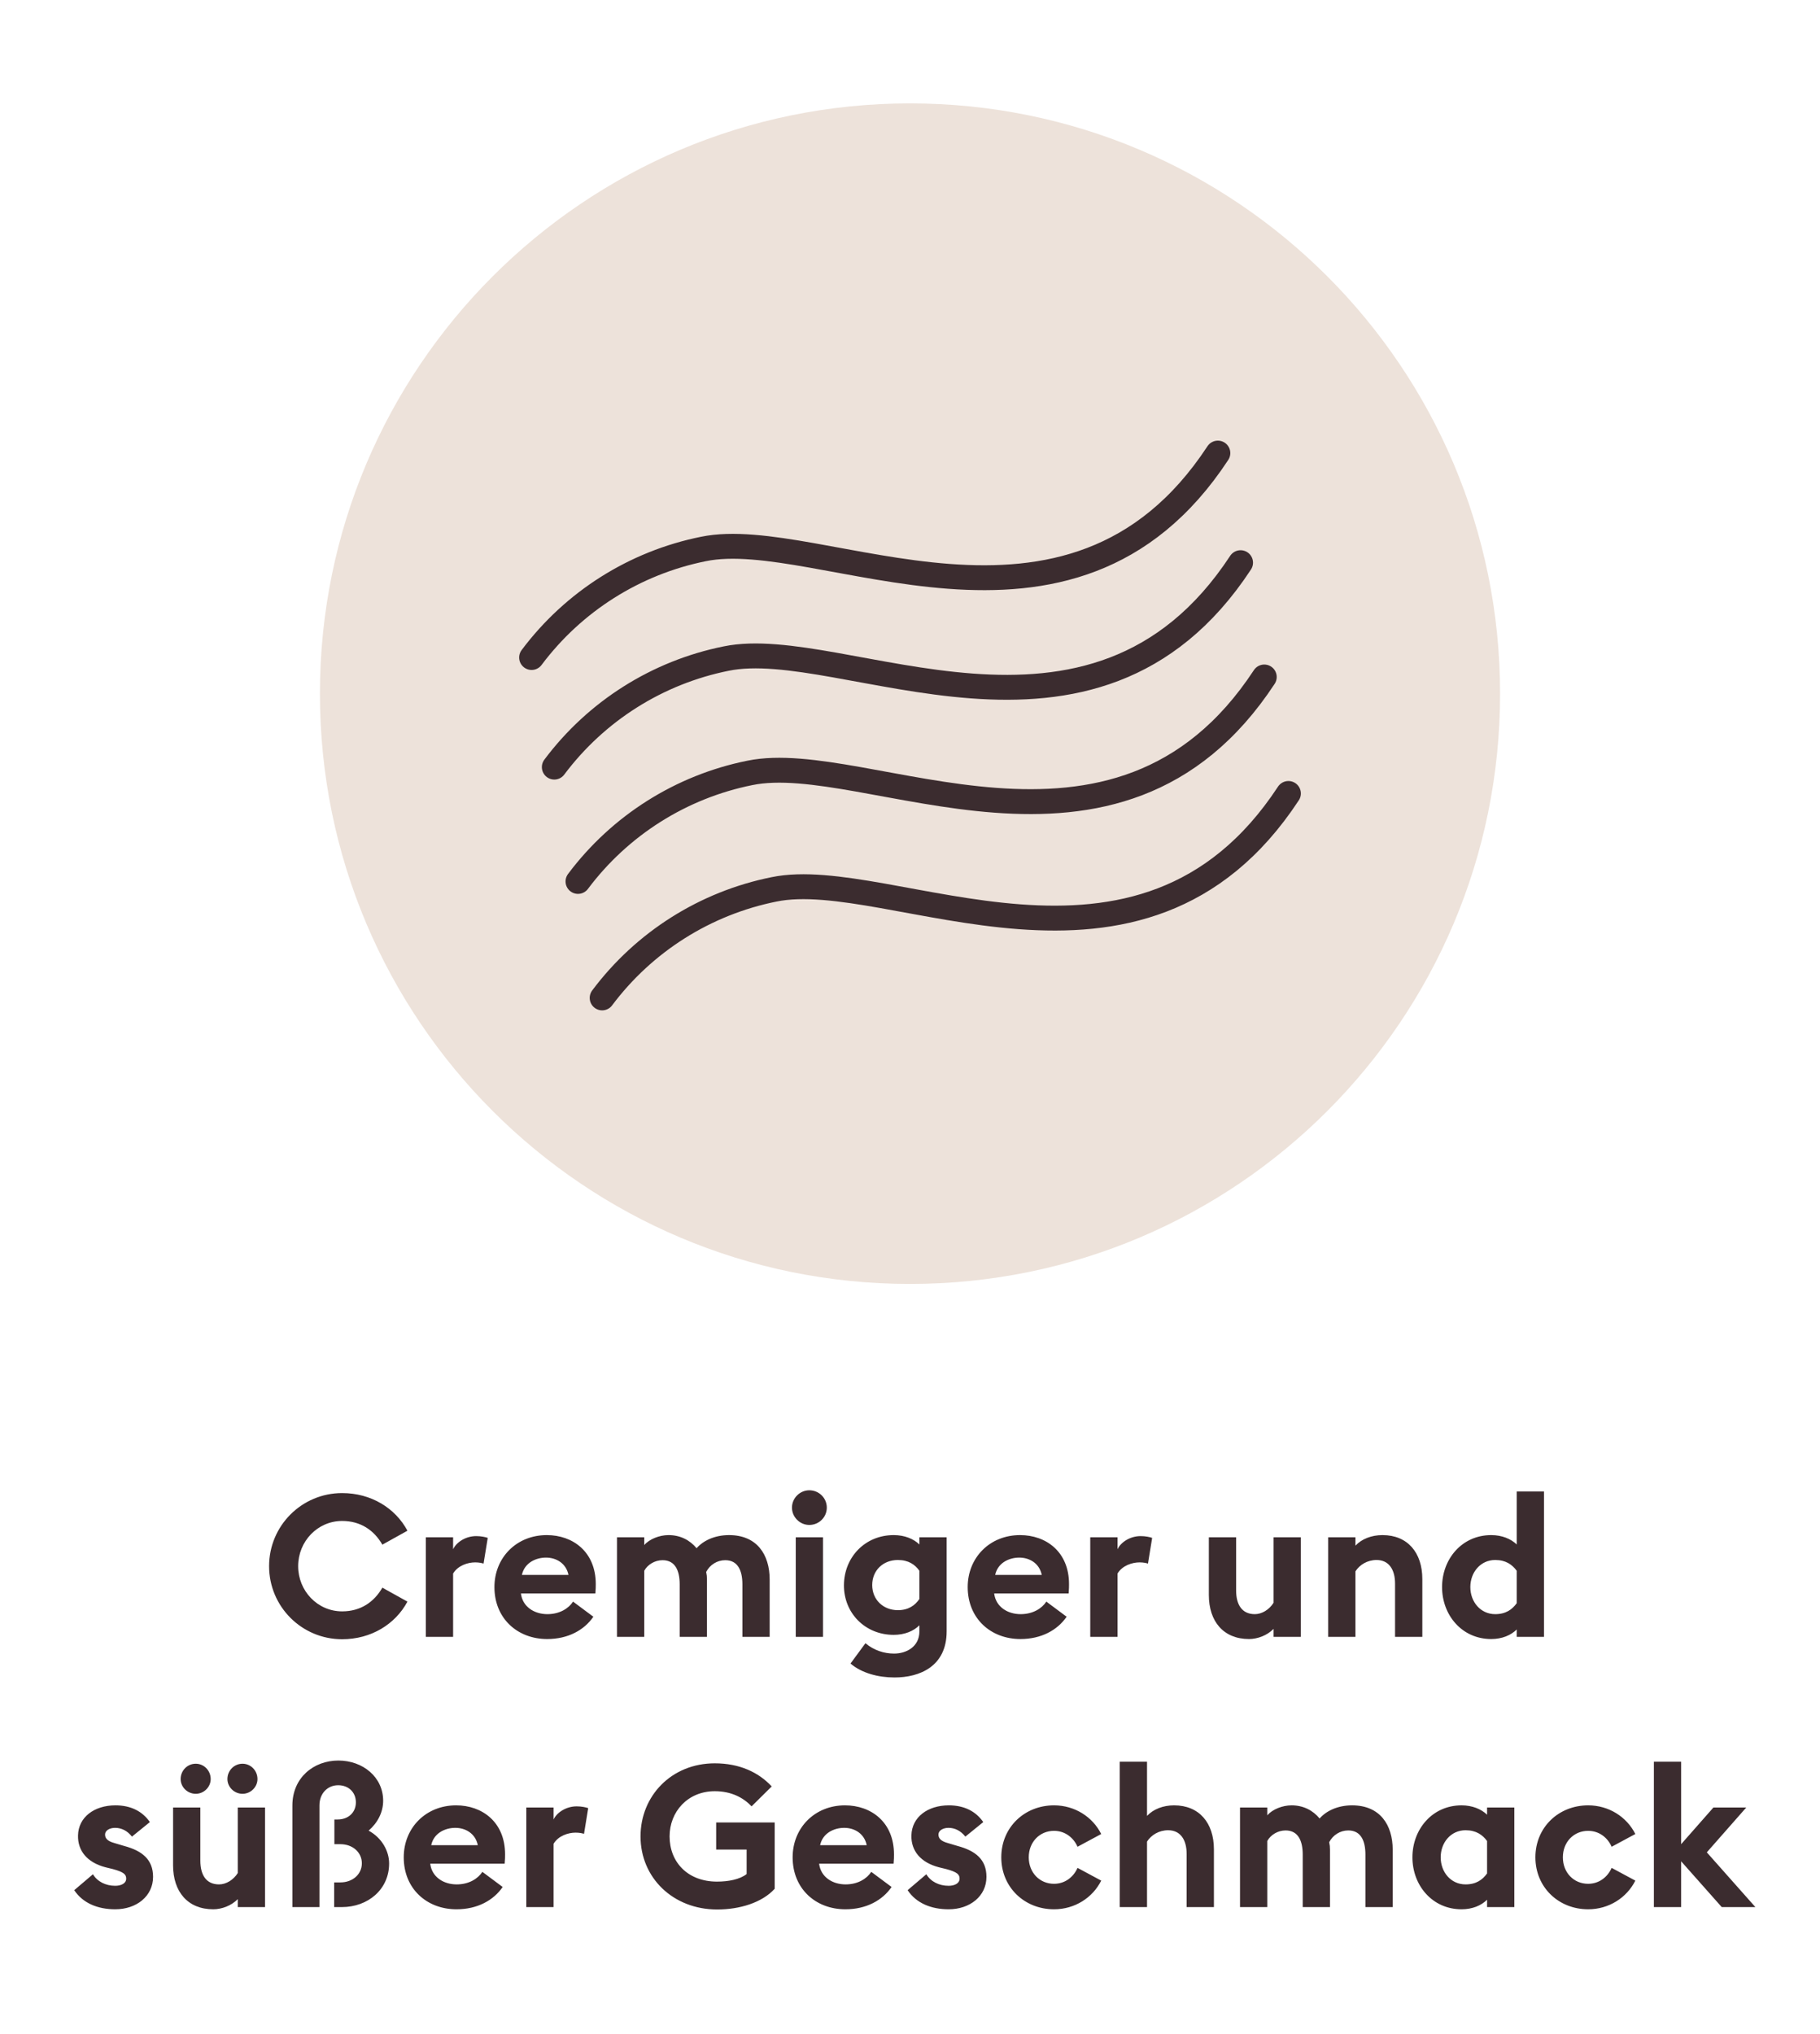 <svg width="128" height="143" viewBox="0 0 128 143" fill="none" xmlns="http://www.w3.org/2000/svg">
<g clip-path="url(#clip0_134_298)">
<path d="M64 90.269C86.92 90.269 105.5 71.689 105.5 48.769C105.5 25.849 86.92 7.269 64 7.269C41.08 7.269 22.5 25.849 22.5 48.769C22.5 71.689 41.08 90.269 64 90.269Z" fill="#EDE2DA"/>
<path d="M40.65 61.97C43.603 58.028 47.905 55.311 52.734 54.34C60.923 52.642 78.53 63.415 88.916 47.596" stroke="#3B2C2F" stroke-width="1.75" stroke-linecap="round" stroke-linejoin="round"/>
<path d="M38.984 53.932C41.937 49.99 46.239 47.274 51.068 46.303C59.257 44.605 76.864 55.378 87.249 39.559" stroke="#3B2C2F" stroke-width="1.75" stroke-linecap="round" stroke-linejoin="round"/>
<path d="M37.387 46.227C40.34 42.285 44.641 39.569 49.47 38.597C57.659 36.899 75.266 47.673 85.652 31.854" stroke="#3B2C2F" stroke-width="1.75" stroke-linecap="round" stroke-linejoin="round"/>
<path d="M42.349 70.159C45.301 66.216 49.603 63.5 54.432 62.529C62.621 60.831 80.228 71.604 90.614 55.785" stroke="#3B2C2F" stroke-width="1.75" stroke-linecap="round" stroke-linejoin="round"/>
<path d="M18.925 110.11C18.925 107.268 21.221 104.972 24.063 104.972C26.093 104.972 27.801 106.022 28.655 107.618L26.891 108.598C26.303 107.576 25.351 106.932 24.063 106.932C22.327 106.932 20.969 108.374 20.969 110.11C20.969 111.846 22.327 113.288 24.063 113.288C25.351 113.288 26.303 112.644 26.891 111.622L28.655 112.602C27.801 114.198 26.093 115.248 24.063 115.248C21.221 115.248 18.925 112.952 18.925 110.11ZM29.949 115.08V108.08H31.867V108.92C32.105 108.416 32.763 107.996 33.491 107.996C33.841 107.996 34.149 108.066 34.303 108.122L34.009 109.928C33.925 109.9 33.701 109.844 33.421 109.844C32.889 109.844 32.203 110.068 31.867 110.628V115.08H29.949ZM34.773 111.58C34.773 109.508 36.328 107.926 38.456 107.926C40.289 107.926 41.9 109.102 41.9 111.37C41.9 111.538 41.9 111.734 41.871 112.028H36.636C36.748 112.966 37.574 113.484 38.498 113.484C39.365 113.484 39.995 113.078 40.303 112.602L41.731 113.666C41.087 114.604 39.953 115.234 38.483 115.234C36.398 115.234 34.773 113.792 34.773 111.58ZM38.4 109.508C37.685 109.508 36.888 109.872 36.706 110.726H39.981C39.813 109.9 39.114 109.508 38.4 109.508ZM52.212 115.08V111.384C52.212 110.418 51.89 109.69 51.008 109.69C50.434 109.69 49.93 110.012 49.664 110.516C49.706 110.712 49.72 110.852 49.72 111.048V115.08H47.802V111.384C47.802 110.418 47.48 109.69 46.598 109.69C46.052 109.69 45.548 109.998 45.31 110.432V115.08H43.392V108.08H45.31V108.626C45.674 108.206 46.374 107.926 47.018 107.926C47.844 107.926 48.516 108.276 48.992 108.85C49.426 108.346 50.224 107.926 51.274 107.926C53.248 107.926 54.13 109.312 54.13 111.048V115.08H52.212ZM58.149 105.994C58.149 106.666 57.603 107.212 56.917 107.212C56.259 107.212 55.699 106.666 55.699 105.994C55.699 105.322 56.259 104.776 56.917 104.776C57.603 104.776 58.149 105.322 58.149 105.994ZM55.965 115.08V108.08H57.883V115.08H55.965ZM66.578 114.688C66.578 117.166 64.674 117.936 62.91 117.936C61.762 117.936 60.6 117.628 59.816 116.956L60.866 115.528C61.468 116.032 62.182 116.256 62.882 116.256C63.736 116.256 64.66 115.78 64.66 114.702V114.268C64.254 114.674 63.624 114.94 62.854 114.94C60.838 114.94 59.34 113.4 59.354 111.44C59.368 109.48 60.838 107.926 62.854 107.926C63.624 107.926 64.254 108.192 64.66 108.584V108.08H66.578V114.688ZM61.342 111.44C61.342 112.462 62.112 113.204 63.148 113.204C63.89 113.204 64.352 112.868 64.66 112.42V110.432C64.352 109.998 63.89 109.676 63.148 109.676C62.112 109.676 61.342 110.404 61.342 111.44ZM68.058 111.58C68.058 109.508 69.612 107.926 71.74 107.926C73.574 107.926 75.184 109.102 75.184 111.37C75.184 111.538 75.184 111.734 75.156 112.028H69.92C70.032 112.966 70.858 113.484 71.782 113.484C72.65 113.484 73.28 113.078 73.588 112.602L75.016 113.666C74.372 114.604 73.238 115.234 71.768 115.234C69.682 115.234 68.058 113.792 68.058 111.58ZM71.684 109.508C70.97 109.508 70.172 109.872 69.99 110.726H73.266C73.098 109.9 72.398 109.508 71.684 109.508ZM76.677 115.08V108.08H78.595V108.92C78.833 108.416 79.491 107.996 80.219 107.996C80.569 107.996 80.877 108.066 81.031 108.122L80.737 109.928C80.653 109.9 80.429 109.844 80.149 109.844C79.617 109.844 78.931 110.068 78.595 110.628V115.08H76.677ZM91.486 108.08V115.08H89.568V114.52C89.12 114.982 88.434 115.234 87.846 115.234C86.054 115.234 85.018 114.002 85.018 112.14V108.08H86.936V111.818C86.936 112.812 87.342 113.484 88.252 113.484C88.742 113.484 89.26 113.176 89.568 112.686V108.08H91.486ZM93.41 115.08V108.08H95.328V108.668C95.776 108.192 96.462 107.926 97.232 107.926C98.996 107.926 100.032 109.158 100.032 111.02V115.08H98.114V111.342C98.114 110.348 97.68 109.676 96.812 109.676C96.168 109.676 95.622 110.012 95.328 110.474V115.08H93.41ZM101.42 111.58C101.42 109.62 102.806 107.926 104.878 107.926C105.634 107.926 106.264 108.192 106.67 108.584V104.86H108.588V115.08H106.67V114.562C106.264 114.968 105.634 115.234 104.878 115.234C102.806 115.234 101.42 113.54 101.42 111.58ZM106.67 112.714V110.432C106.348 109.998 105.9 109.676 105.158 109.676C104.122 109.676 103.408 110.544 103.408 111.58C103.408 112.616 104.122 113.484 105.158 113.484C105.9 113.484 106.348 113.162 106.67 112.714ZM10.765 131.952C10.765 133.31 9.603 134.234 8.105 134.234C6.873 134.234 5.823 133.8 5.221 132.89L6.537 131.77C6.845 132.288 7.433 132.582 8.105 132.582C8.497 132.582 8.875 132.428 8.875 132.078C8.875 131.784 8.707 131.616 7.937 131.406L7.419 131.28C6.131 130.944 5.459 130.118 5.487 129.04C5.515 127.752 6.635 126.926 8.119 126.926C9.183 126.926 10.009 127.332 10.541 128.102L9.281 129.124C8.959 128.718 8.553 128.508 8.091 128.508C7.755 128.508 7.391 128.662 7.391 128.984C7.391 129.194 7.489 129.432 8.077 129.586L8.735 129.782C9.995 130.118 10.765 130.734 10.765 131.952ZM14.818 125.078C14.818 125.638 14.342 126.114 13.768 126.114C13.18 126.114 12.704 125.638 12.704 125.078C12.704 124.476 13.18 124 13.768 124C14.342 124 14.818 124.476 14.818 125.078ZM18.108 125.078C18.108 125.638 17.632 126.114 17.058 126.114C16.47 126.114 15.994 125.638 15.994 125.078C15.994 124.476 16.47 124 17.058 124C17.632 124 18.108 124.476 18.108 125.078ZM18.64 127.08V134.08H16.722V133.52C16.274 133.982 15.588 134.234 15 134.234C13.208 134.234 12.172 133.002 12.172 131.14V127.08H14.09V130.818C14.09 131.812 14.496 132.484 15.406 132.484C15.896 132.484 16.414 132.176 16.722 131.686V127.08H18.64ZM20.563 134.08V126.94C20.563 124.98 22.061 123.776 23.797 123.776C25.519 123.776 26.947 124.938 26.947 126.604C26.947 127.402 26.569 128.144 25.925 128.704C26.877 129.222 27.367 130.16 27.367 131.014C27.367 132.834 25.883 134.08 24.035 134.08H23.503V132.344H23.937C24.805 132.344 25.449 131.77 25.449 131C25.449 130.23 24.805 129.656 23.937 129.656H23.517V127.92H23.741C24.511 127.92 25.029 127.416 25.029 126.716C25.029 126.016 24.525 125.512 23.783 125.512C23.041 125.512 22.467 126.086 22.467 126.926V134.08H20.563ZM28.395 130.58C28.395 128.508 29.95 126.926 32.078 126.926C33.911 126.926 35.522 128.102 35.522 130.37C35.522 130.538 35.522 130.734 35.493 131.028H30.258C30.369 131.966 31.195 132.484 32.12 132.484C32.987 132.484 33.617 132.078 33.925 131.602L35.353 132.666C34.709 133.604 33.575 134.234 32.105 134.234C30.02 134.234 28.395 132.792 28.395 130.58ZM32.022 128.508C31.308 128.508 30.509 128.872 30.328 129.726H33.603C33.435 128.9 32.736 128.508 32.022 128.508ZM37.014 134.08V127.08H38.932V127.92C39.17 127.416 39.828 126.996 40.556 126.996C40.906 126.996 41.214 127.066 41.368 127.122L41.074 128.928C40.99 128.9 40.766 128.844 40.486 128.844C39.954 128.844 39.268 129.068 38.932 129.628V134.08H37.014ZM54.484 132.792C53.588 133.772 52.02 134.248 50.438 134.248C47.344 134.248 45.048 132.022 45.048 129.11C45.048 126.268 47.218 123.972 50.27 123.972C51.992 123.972 53.336 124.588 54.274 125.596L52.86 126.996C52.272 126.38 51.432 125.932 50.27 125.932C48.366 125.932 47.092 127.374 47.092 129.11C47.092 130.916 48.366 132.288 50.424 132.288C51.236 132.288 52.034 132.134 52.51 131.756V130.034H50.368V128.13H54.484V132.792ZM55.746 130.58C55.746 128.508 57.3 126.926 59.428 126.926C61.263 126.926 62.873 128.102 62.873 130.37C62.873 130.538 62.873 130.734 62.844 131.028H57.608C57.721 131.966 58.547 132.484 59.471 132.484C60.339 132.484 60.968 132.078 61.276 131.602L62.705 132.666C62.06 133.604 60.926 134.234 59.456 134.234C57.37 134.234 55.746 132.792 55.746 130.58ZM59.373 128.508C58.658 128.508 57.861 128.872 57.678 129.726H60.955C60.786 128.9 60.087 128.508 59.373 128.508ZM69.377 131.952C69.377 133.31 68.215 134.234 66.717 134.234C65.485 134.234 64.435 133.8 63.833 132.89L65.149 131.77C65.457 132.288 66.045 132.582 66.717 132.582C67.109 132.582 67.487 132.428 67.487 132.078C67.487 131.784 67.319 131.616 66.549 131.406L66.031 131.28C64.743 130.944 64.071 130.118 64.099 129.04C64.127 127.752 65.247 126.926 66.731 126.926C67.795 126.926 68.621 127.332 69.153 128.102L67.893 129.124C67.571 128.718 67.165 128.508 66.703 128.508C66.367 128.508 66.003 128.662 66.003 128.984C66.003 129.194 66.101 129.432 66.689 129.586L67.347 129.782C68.607 130.118 69.377 130.734 69.377 131.952ZM77.448 132.218C76.846 133.422 75.586 134.234 74.13 134.234C72.058 134.234 70.42 132.694 70.42 130.58C70.42 128.466 72.058 126.926 74.13 126.926C75.586 126.926 76.846 127.738 77.448 128.942L75.782 129.838C75.502 129.194 74.9 128.718 74.13 128.718C73.122 128.718 72.352 129.502 72.352 130.58C72.352 131.658 73.122 132.442 74.13 132.442C74.9 132.442 75.502 131.966 75.782 131.322L77.448 132.218ZM78.752 134.08V123.86H80.67V127.668C81.118 127.192 81.804 126.926 82.574 126.926C84.338 126.926 85.374 128.158 85.374 130.02V134.08H83.456V130.342C83.456 129.348 83.022 128.676 82.154 128.676C81.51 128.676 80.964 129.012 80.67 129.474V134.08H78.752ZM96.029 134.08V130.384C96.029 129.418 95.707 128.69 94.826 128.69C94.251 128.69 93.748 129.012 93.481 129.516C93.523 129.712 93.537 129.852 93.537 130.048V134.08H91.62V130.384C91.62 129.418 91.297 128.69 90.415 128.69C89.87 128.69 89.365 128.998 89.127 129.432V134.08H87.21V127.08H89.127V127.626C89.492 127.206 90.192 126.926 90.835 126.926C91.662 126.926 92.334 127.276 92.809 127.85C93.243 127.346 94.041 126.926 95.091 126.926C97.066 126.926 97.948 128.312 97.948 130.048V134.08H96.029ZM104.585 133.562C104.179 133.968 103.549 134.234 102.793 134.234C100.721 134.234 99.335 132.54 99.335 130.58C99.335 128.62 100.721 126.926 102.793 126.926C103.549 126.926 104.179 127.192 104.585 127.584V127.08H106.503V134.08H104.585V133.562ZM101.323 130.58C101.323 131.616 102.037 132.484 103.073 132.484C103.815 132.484 104.263 132.162 104.585 131.714V129.432C104.263 128.998 103.815 128.676 103.073 128.676C102.037 128.676 101.323 129.544 101.323 130.58ZM115.012 132.218C114.41 133.422 113.15 134.234 111.694 134.234C109.622 134.234 107.984 132.694 107.984 130.58C107.984 128.466 109.622 126.926 111.694 126.926C113.15 126.926 114.41 127.738 115.012 128.942L113.346 129.838C113.066 129.194 112.464 128.718 111.694 128.718C110.686 128.718 109.916 129.502 109.916 130.58C109.916 131.658 110.686 132.442 111.694 132.442C112.464 132.442 113.066 131.966 113.346 131.322L115.012 132.218ZM116.316 134.08V123.86H118.234V129.656L120.502 127.08H122.812L120.04 130.23L123.456 134.08H121.09L118.234 130.86V134.08H116.316Z" fill="#3B2C2F"/>
</g>
<defs>
<clipPath id="clip0_134_298">
<rect width="128" height="143" fill="white"/>
</clipPath>
</defs>
</svg>
